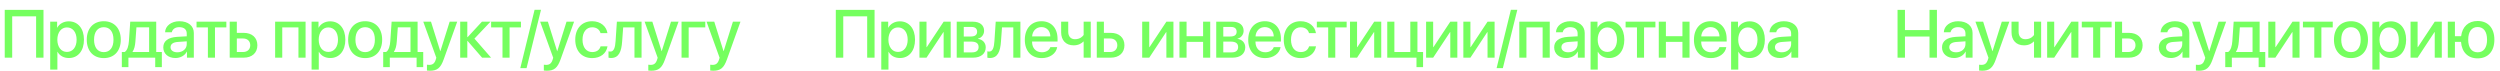 <?xml version="1.0" encoding="UTF-8"?> <svg xmlns="http://www.w3.org/2000/svg" width="737" height="21" viewBox="0 0 737 21" fill="none"><path d="M12.822 17H10.645V4.812H3.594V17H1.396V2.908H12.822V17ZM20.269 6.287C22.974 6.287 24.752 8.406 24.752 11.697C24.752 14.979 22.984 17.107 20.318 17.107C18.794 17.107 17.593 16.434 16.959 15.262H16.919V20.516H14.8V6.395H16.841V8.152H16.89C17.486 7.01 18.794 6.287 20.269 6.287ZM19.732 15.31C21.451 15.31 22.584 13.895 22.584 11.697C22.584 9.51 21.451 8.084 19.732 8.084C18.052 8.084 16.91 9.539 16.9 11.697C16.91 13.865 18.043 15.31 19.732 15.31ZM30.597 17.127C27.53 17.127 25.577 15.037 25.577 11.697C25.577 8.367 27.54 6.258 30.597 6.258C33.654 6.258 35.607 8.357 35.607 11.697C35.607 15.037 33.663 17.127 30.597 17.127ZM30.597 15.369C32.394 15.369 33.458 14.012 33.458 11.697C33.458 9.383 32.394 8.016 30.597 8.016C28.8 8.016 27.726 9.393 27.726 11.697C27.726 14.012 28.8 15.369 30.597 15.369ZM43.962 15.32V8.064H40.221L39.919 12.195C39.831 13.455 39.577 14.559 39.079 15.242V15.32H43.962ZM37.858 19.783H35.915V15.32H36.774C37.556 14.832 37.907 13.533 38.005 12.107L38.395 6.395H46.052V15.32H47.712V19.783H45.759V17H37.858V19.783ZM52.288 15.418C53.86 15.418 55.051 14.412 55.051 13.016V12.185L52.473 12.361C51.028 12.449 50.276 12.986 50.276 13.924C50.276 14.832 51.067 15.418 52.288 15.418ZM51.721 17.107C49.602 17.107 48.137 15.857 48.137 13.963C48.137 12.107 49.573 11.033 52.19 10.867L55.051 10.701V9.881C55.051 8.67 54.241 8.006 52.825 8.006C51.672 8.006 50.832 8.602 50.647 9.52H48.664C48.723 7.645 50.5 6.258 52.883 6.258C55.471 6.258 57.141 7.625 57.141 9.725V17H55.12V15.232H55.071C54.485 16.385 53.166 17.107 51.721 17.107ZM66.727 6.395V8.074H63.377V17H61.287V8.074H57.938V6.395H66.727ZM71.673 11.346H69.818V15.33H71.673C72.953 15.33 73.773 14.539 73.773 13.338C73.773 12.127 72.943 11.346 71.673 11.346ZM67.718 17V6.395H69.818V9.686H71.84C74.3 9.686 75.873 11.102 75.873 13.338C75.873 15.584 74.3 17 71.84 17H67.718ZM87.983 17V8.074H83.208V17H81.108V6.395H90.083V17H87.983ZM97.325 6.287C100.03 6.287 101.807 8.406 101.807 11.697C101.807 14.979 100.039 17.107 97.373 17.107C95.85 17.107 94.649 16.434 94.014 15.262H93.975V20.516H91.856V6.395H93.897V8.152H93.946C94.541 7.01 95.85 6.287 97.325 6.287ZM96.787 15.31C98.506 15.31 99.639 13.895 99.639 11.697C99.639 9.51 98.506 8.084 96.787 8.084C95.108 8.084 93.965 9.539 93.956 11.697C93.965 13.865 95.098 15.31 96.787 15.31ZM107.652 17.127C104.586 17.127 102.633 15.037 102.633 11.697C102.633 8.367 104.596 6.258 107.652 6.258C110.709 6.258 112.662 8.357 112.662 11.697C112.662 15.037 110.719 17.127 107.652 17.127ZM107.652 15.369C109.449 15.369 110.514 14.012 110.514 11.697C110.514 9.383 109.449 8.016 107.652 8.016C105.855 8.016 104.781 9.393 104.781 11.697C104.781 14.012 105.855 15.369 107.652 15.369ZM121.017 15.32V8.064H117.277L116.974 12.195C116.886 13.455 116.632 14.559 116.134 15.242V15.32H121.017ZM114.914 19.783H112.97V15.32H113.83C114.611 14.832 114.963 13.533 115.06 12.107L115.451 6.395H123.107V15.32H124.767V19.783H122.814V17H114.914V19.783ZM126.726 20.857C126.55 20.857 126.032 20.828 125.866 20.799V19.08C126.023 19.119 126.355 19.129 126.54 19.129C127.546 19.129 128.103 18.699 128.464 17.576L128.63 17.029L124.782 6.395H127.058L129.782 15.066H129.831L132.556 6.395H134.782L130.808 17.488C129.9 20.037 128.894 20.857 126.726 20.857ZM139.866 11.385L144.768 17H142.122L137.845 12.068H137.766V17H135.667V6.395H137.766V10.955H137.845L142.073 6.395H144.593L139.866 11.385ZM153.573 6.395V8.074H150.223V17H148.133V8.074H144.784V6.395H153.573ZM155.229 20.086H153.383L157.592 2.898H159.486L155.229 20.086ZM161.181 20.857C161.005 20.857 160.488 20.828 160.322 20.799V19.08C160.478 19.119 160.81 19.129 160.996 19.129C162.002 19.129 162.558 18.699 162.92 17.576L163.086 17.029L159.238 6.395H161.513L164.238 15.066H164.287L167.011 6.395H169.238L165.263 17.488C164.355 20.037 163.349 20.857 161.181 20.857ZM179.077 9.773H177.036C176.773 8.777 175.923 8.045 174.566 8.045C172.857 8.045 171.724 9.471 171.724 11.697C171.724 13.982 172.876 15.35 174.575 15.35C175.874 15.35 176.743 14.744 177.056 13.65H179.097C178.775 15.74 177.027 17.127 174.566 17.127C171.558 17.127 169.585 15.057 169.585 11.697C169.585 8.396 171.548 6.258 174.546 6.258C177.134 6.258 178.794 7.84 179.077 9.773ZM183.409 12.195C183.204 15.193 182.452 17.098 180.108 17.098C179.757 17.098 179.512 17.039 179.386 16.99V15.125C179.483 15.154 179.688 15.203 179.942 15.203C180.987 15.203 181.358 13.973 181.475 12.107L181.856 6.395H189.132V17H187.042V8.074H183.712L183.409 12.195ZM191.979 20.857C191.803 20.857 191.286 20.828 191.12 20.799V19.08C191.276 19.119 191.608 19.129 191.793 19.129C192.799 19.129 193.356 18.699 193.717 17.576L193.883 17.029L190.036 6.395H192.311L195.036 15.066H195.084L197.809 6.395H200.036L196.061 17.488C195.153 20.037 194.147 20.857 191.979 20.857ZM207.922 8.074H203.02V17H200.92V6.395H207.922V8.074ZM210.232 20.857C210.056 20.857 209.539 20.828 209.373 20.799V19.08C209.529 19.119 209.861 19.129 210.046 19.129C211.052 19.129 211.609 18.699 211.97 17.576L212.136 17.029L208.289 6.395H210.564L213.289 15.066H213.337L216.062 6.395H218.289L214.314 17.488C213.406 20.037 212.4 20.857 210.232 20.857Z" fill="#75FF5F"></path><path d="M257.822 17H255.645V4.812H248.594V17H246.396V2.908H257.822V17ZM265.269 6.287C267.974 6.287 269.752 8.406 269.752 11.697C269.752 14.979 267.984 17.107 265.318 17.107C263.795 17.107 262.593 16.434 261.959 15.262H261.92V20.516H259.8V6.395H261.841V8.152H261.89C262.486 7.01 263.795 6.287 265.269 6.287ZM264.732 15.31C266.451 15.31 267.584 13.895 267.584 11.697C267.584 9.51 266.451 8.084 264.732 8.084C263.052 8.084 261.91 9.539 261.9 11.697C261.91 13.865 263.043 15.31 264.732 15.31ZM273.136 17H271.056V6.395H273.136V13.895H273.214L278.185 6.395H280.265V17H278.185V9.471H278.107L273.136 17ZM286.413 7.947H284.118V10.76H286.179C287.429 10.76 288.054 10.291 288.054 9.344C288.054 8.445 287.468 7.947 286.413 7.947ZM286.325 12.264H284.118V15.438H286.589C287.819 15.438 288.493 14.891 288.493 13.865C288.493 12.791 287.77 12.264 286.325 12.264ZM282.038 17V6.395H286.813C288.864 6.395 290.114 7.42 290.114 9.09C290.114 10.193 289.333 11.19 288.317 11.385V11.463C289.675 11.639 290.593 12.615 290.593 13.943C290.593 15.818 289.157 17 286.862 17H282.038ZM295.09 12.195C294.885 15.193 294.133 17.098 291.789 17.098C291.438 17.098 291.194 17.039 291.067 16.99V15.125C291.164 15.154 291.37 15.203 291.623 15.203C292.668 15.203 293.039 13.973 293.157 12.107L293.537 6.395H300.813V17H298.723V8.074H295.393L295.09 12.195ZM307.01 7.986C305.486 7.986 304.383 9.1 304.266 10.73H309.646C309.598 9.08 308.553 7.986 307.01 7.986ZM309.637 13.895H311.658C311.355 15.799 309.49 17.127 307.107 17.127C304.031 17.127 302.117 15.057 302.117 11.736C302.117 8.416 304.051 6.258 307.02 6.258C309.93 6.258 311.766 8.279 311.766 11.492V12.234H304.256V12.361C304.256 14.197 305.408 15.408 307.146 15.408C308.377 15.408 309.344 14.822 309.637 13.895ZM321.556 17H319.457V12.244H319.379C318.802 12.83 317.894 13.367 316.498 13.367C314.193 13.367 312.826 11.844 312.826 9.529V6.395H314.916V9.383C314.916 10.721 315.648 11.56 316.898 11.56C318.431 11.56 319.203 10.691 319.457 10.31V6.395H321.556V17ZM327.284 11.346H325.429V15.33H327.284C328.564 15.33 329.384 14.539 329.384 13.338C329.384 12.127 328.554 11.346 327.284 11.346ZM323.329 17V6.395H325.429V9.686H327.45C329.911 9.686 331.484 11.102 331.484 13.338C331.484 15.584 329.911 17 327.45 17H323.329ZM338.799 17H336.719V6.395H338.799V13.895H338.877L343.848 6.395H345.928V17H343.848V9.471H343.77L338.799 17ZM354.674 17V12.352H349.801V17H347.701V6.395H349.801V10.672H354.674V6.395H356.773V17H354.674ZM362.921 7.947H360.627V10.76H362.687C363.937 10.76 364.562 10.291 364.562 9.344C364.562 8.445 363.976 7.947 362.921 7.947ZM362.834 12.264H360.627V15.438H363.097C364.328 15.438 365.002 14.891 365.002 13.865C365.002 12.791 364.279 12.264 362.834 12.264ZM358.546 17V6.395H363.322C365.373 6.395 366.623 7.42 366.623 9.09C366.623 10.193 365.841 11.19 364.826 11.385V11.463C366.183 11.639 367.101 12.615 367.101 13.943C367.101 15.818 365.666 17 363.371 17H358.546ZM372.868 7.986C371.345 7.986 370.241 9.1 370.124 10.73H375.505C375.456 9.08 374.411 7.986 372.868 7.986ZM375.495 13.895H377.517C377.214 15.799 375.349 17.127 372.966 17.127C369.89 17.127 367.976 15.057 367.976 11.736C367.976 8.416 369.909 6.258 372.878 6.258C375.788 6.258 377.624 8.279 377.624 11.492V12.234H370.114V12.361C370.114 14.197 371.267 15.408 373.005 15.408C374.236 15.408 375.202 14.822 375.495 13.895ZM387.942 9.773H385.901C385.637 8.777 384.788 8.045 383.43 8.045C381.721 8.045 380.589 9.471 380.589 11.697C380.589 13.982 381.741 15.35 383.44 15.35C384.739 15.35 385.608 14.744 385.921 13.65H387.962C387.639 15.74 385.891 17.127 383.43 17.127C380.423 17.127 378.45 15.057 378.45 11.697C378.45 8.396 380.413 6.258 383.411 6.258C385.999 6.258 387.659 7.84 387.942 9.773ZM396.991 6.395V8.074H393.641V17H391.551V8.074H388.202V6.395H396.991ZM400.062 17H397.982V6.395H400.062V13.895H400.141L405.111 6.395H407.191V17H405.111V9.471H405.033L400.062 17ZM419.521 19.783H417.578V17H408.964V6.395H411.064V15.32H415.761V6.395H417.861V15.32H419.521V19.783ZM422.495 17H420.415V6.395H422.495V13.895H422.573L427.544 6.395H429.624V17H427.544V9.471H427.466L422.495 17ZM433.477 17H431.397V6.395H433.477V13.895H433.555L438.526 6.395H440.606V17H438.526V9.471H438.448L433.477 17ZM443.043 20.086H441.198L445.407 2.898H447.301L443.043 20.086ZM454.768 17V8.074H449.992V17H447.893V6.395H456.867V17H454.768ZM462.322 15.418C463.894 15.418 465.086 14.412 465.086 13.016V12.185L462.507 12.361C461.062 12.449 460.31 12.986 460.31 13.924C460.31 14.832 461.101 15.418 462.322 15.418ZM461.755 17.107C459.636 17.107 458.171 15.857 458.171 13.963C458.171 12.107 459.607 11.033 462.224 10.867L465.086 10.701V9.881C465.086 8.67 464.275 8.006 462.859 8.006C461.707 8.006 460.867 8.602 460.681 9.52H458.699C458.757 7.645 460.535 6.258 462.918 6.258C465.505 6.258 467.175 7.625 467.175 9.725V17H465.154V15.232H465.105C464.519 16.385 463.201 17.107 461.755 17.107ZM474.368 6.287C477.073 6.287 478.851 8.406 478.851 11.697C478.851 14.979 477.083 17.107 474.417 17.107C472.894 17.107 471.693 16.434 471.058 15.262H471.019V20.516H468.9V6.395H470.941V8.152H470.989C471.585 7.01 472.894 6.287 474.368 6.287ZM473.831 15.31C475.55 15.31 476.683 13.895 476.683 11.697C476.683 9.51 475.55 8.084 473.831 8.084C472.152 8.084 471.009 9.539 470.999 11.697C471.009 13.865 472.142 15.31 473.831 15.31ZM488.016 6.395V8.074H484.667V17H482.577V8.074H479.227V6.395H488.016ZM495.981 17V12.352H491.108V17H489.008V6.395H491.108V10.672H495.981V6.395H498.08V17H495.981ZM504.268 7.986C502.744 7.986 501.641 9.1 501.523 10.73H506.904C506.855 9.08 505.811 7.986 504.268 7.986ZM506.895 13.895H508.916C508.613 15.799 506.748 17.127 504.365 17.127C501.289 17.127 499.375 15.057 499.375 11.736C499.375 8.416 501.309 6.258 504.277 6.258C507.188 6.258 509.023 8.279 509.023 11.492V12.234H501.514V12.361C501.514 14.197 502.666 15.408 504.404 15.408C505.635 15.408 506.602 14.822 506.895 13.895ZM515.796 6.287C518.502 6.287 520.279 8.406 520.279 11.697C520.279 14.979 518.511 17.107 515.845 17.107C514.322 17.107 513.121 16.434 512.486 15.262H512.447V20.516H510.328V6.395H512.369V8.152H512.418C513.013 7.01 514.322 6.287 515.796 6.287ZM515.259 15.31C516.978 15.31 518.111 13.895 518.111 11.697C518.111 9.51 516.978 8.084 515.259 8.084C513.58 8.084 512.437 9.539 512.427 11.697C512.437 13.865 513.57 15.31 515.259 15.31ZM525.265 15.418C526.837 15.418 528.029 14.412 528.029 13.016V12.185L525.45 12.361C524.005 12.449 523.253 12.986 523.253 13.924C523.253 14.832 524.044 15.418 525.265 15.418ZM524.698 17.107C522.579 17.107 521.114 15.857 521.114 13.963C521.114 12.107 522.55 11.033 525.167 10.867L528.029 10.701V9.881C528.029 8.67 527.218 8.006 525.802 8.006C524.65 8.006 523.81 8.602 523.624 9.52H521.642C521.7 7.645 523.478 6.258 525.861 6.258C528.448 6.258 530.118 7.625 530.118 9.725V17H528.097V15.232H528.048C527.462 16.385 526.144 17.107 524.698 17.107Z" fill="#75FF5F"></path><path d="M571.008 17H568.82V10.76H561.584V17H559.396V2.908H561.584V8.865H568.82V2.908H571.008V17ZM576.658 15.418C578.23 15.418 579.421 14.412 579.421 13.016V12.185L576.843 12.361C575.398 12.449 574.646 12.986 574.646 13.924C574.646 14.832 575.437 15.418 576.658 15.418ZM576.091 17.107C573.972 17.107 572.507 15.857 572.507 13.963C572.507 12.107 573.943 11.033 576.56 10.867L579.421 10.701V9.881C579.421 8.67 578.611 8.006 577.195 8.006C576.043 8.006 575.203 8.602 575.017 9.52H573.035C573.093 7.645 574.871 6.258 577.254 6.258C579.841 6.258 581.511 7.625 581.511 9.725V17H579.49V15.232H579.441C578.855 16.385 577.537 17.107 576.091 17.107ZM584.3 20.857C584.124 20.857 583.607 20.828 583.441 20.799V19.08C583.597 19.119 583.929 19.129 584.114 19.129C585.12 19.129 585.677 18.699 586.038 17.576L586.204 17.029L582.357 6.395H584.632L587.357 15.066H587.405L590.13 6.395H592.357L588.382 17.488C587.474 20.037 586.468 20.857 584.3 20.857ZM601.727 17H599.628V12.244H599.55C598.973 12.83 598.065 13.367 596.669 13.367C594.364 13.367 592.997 11.844 592.997 9.529V6.395H595.087V9.383C595.087 10.721 595.819 11.56 597.069 11.56C598.602 11.56 599.374 10.691 599.628 10.31V6.395H601.727V17ZM605.58 17H603.5V6.395H605.58V13.895H605.659L610.629 6.395H612.709V17H610.629V9.471H610.551L605.58 17ZM622.5 6.395V8.074H619.15V17H617.061V8.074H613.711V6.395H622.5ZM627.447 11.346H625.591V15.33H627.447C628.726 15.33 629.546 14.539 629.546 13.338C629.546 12.127 628.716 11.346 627.447 11.346ZM623.492 17V6.395H625.591V9.686H627.613C630.074 9.686 631.646 11.102 631.646 13.338C631.646 15.584 630.074 17 627.613 17H623.492ZM640.563 15.418C642.136 15.418 643.327 14.412 643.327 13.016V12.185L640.749 12.361C639.304 12.449 638.552 12.986 638.552 13.924C638.552 14.832 639.343 15.418 640.563 15.418ZM639.997 17.107C637.878 17.107 636.413 15.857 636.413 13.963C636.413 12.107 637.848 11.033 640.466 10.867L643.327 10.701V9.881C643.327 8.67 642.516 8.006 641.1 8.006C639.948 8.006 639.108 8.602 638.923 9.52H636.94C636.999 7.645 638.776 6.258 641.159 6.258C643.747 6.258 645.417 7.625 645.417 9.725V17H643.395V15.232H643.346C642.761 16.385 641.442 17.107 639.997 17.107ZM648.205 20.857C648.03 20.857 647.512 20.828 647.346 20.799V19.08C647.502 19.119 647.834 19.129 648.02 19.129C649.026 19.129 649.582 18.699 649.944 17.576L650.11 17.029L646.262 6.395H648.537L651.262 15.066H651.311L654.036 6.395H656.262L652.287 17.488C651.379 20.037 650.373 20.857 648.205 20.857ZM664.051 15.32V8.064H660.311L660.008 12.195C659.92 13.455 659.666 14.559 659.168 15.242V15.32H664.051ZM657.947 19.783H656.004V15.32H656.863C657.645 14.832 657.996 13.533 658.094 12.107L658.484 6.395H666.141V15.32H667.801V19.783H665.848V17H657.947V19.783ZM670.775 17H668.695V6.395H670.775V13.895H670.853L675.824 6.395H677.904V17H675.824V9.471H675.746L670.775 17ZM687.695 6.395V8.074H684.345V17H682.255V8.074H678.905V6.395H687.695ZM693.071 17.127C690.005 17.127 688.052 15.037 688.052 11.697C688.052 8.367 690.014 6.258 693.071 6.258C696.128 6.258 698.081 8.357 698.081 11.697C698.081 15.037 696.137 17.127 693.071 17.127ZM693.071 15.369C694.868 15.369 695.932 14.012 695.932 11.697C695.932 9.383 694.868 8.016 693.071 8.016C691.274 8.016 690.2 9.393 690.2 11.697C690.2 14.012 691.274 15.369 693.071 15.369ZM704.844 6.287C707.549 6.287 709.327 8.406 709.327 11.697C709.327 14.979 707.559 17.107 704.893 17.107C703.37 17.107 702.168 16.434 701.534 15.262H701.495V20.516H699.375V6.395H701.416V8.152H701.465C702.061 7.01 703.37 6.287 704.844 6.287ZM704.307 15.31C706.026 15.31 707.159 13.895 707.159 11.697C707.159 9.51 706.026 8.084 704.307 8.084C702.627 8.084 701.485 9.539 701.475 11.697C701.485 13.865 702.618 15.31 704.307 15.31ZM712.711 17H710.631V6.395H712.711V13.895H712.789L717.76 6.395H719.84V17H717.76V9.471H717.682L712.711 17ZM730.412 17.205C727.57 17.205 725.734 15.389 725.509 12.352H723.712V17H721.613V6.395H723.712V10.672H725.539C725.89 7.859 727.687 6.189 730.412 6.189C733.459 6.189 735.343 8.26 735.343 11.697C735.343 15.135 733.468 17.205 730.412 17.205ZM730.412 15.418C732.179 15.418 733.185 14.06 733.185 11.697C733.185 9.334 732.179 7.967 730.412 7.967C728.644 7.967 727.629 9.334 727.629 11.697C727.629 14.06 728.634 15.418 730.412 15.418Z" fill="#75FF5F"></path></svg> 